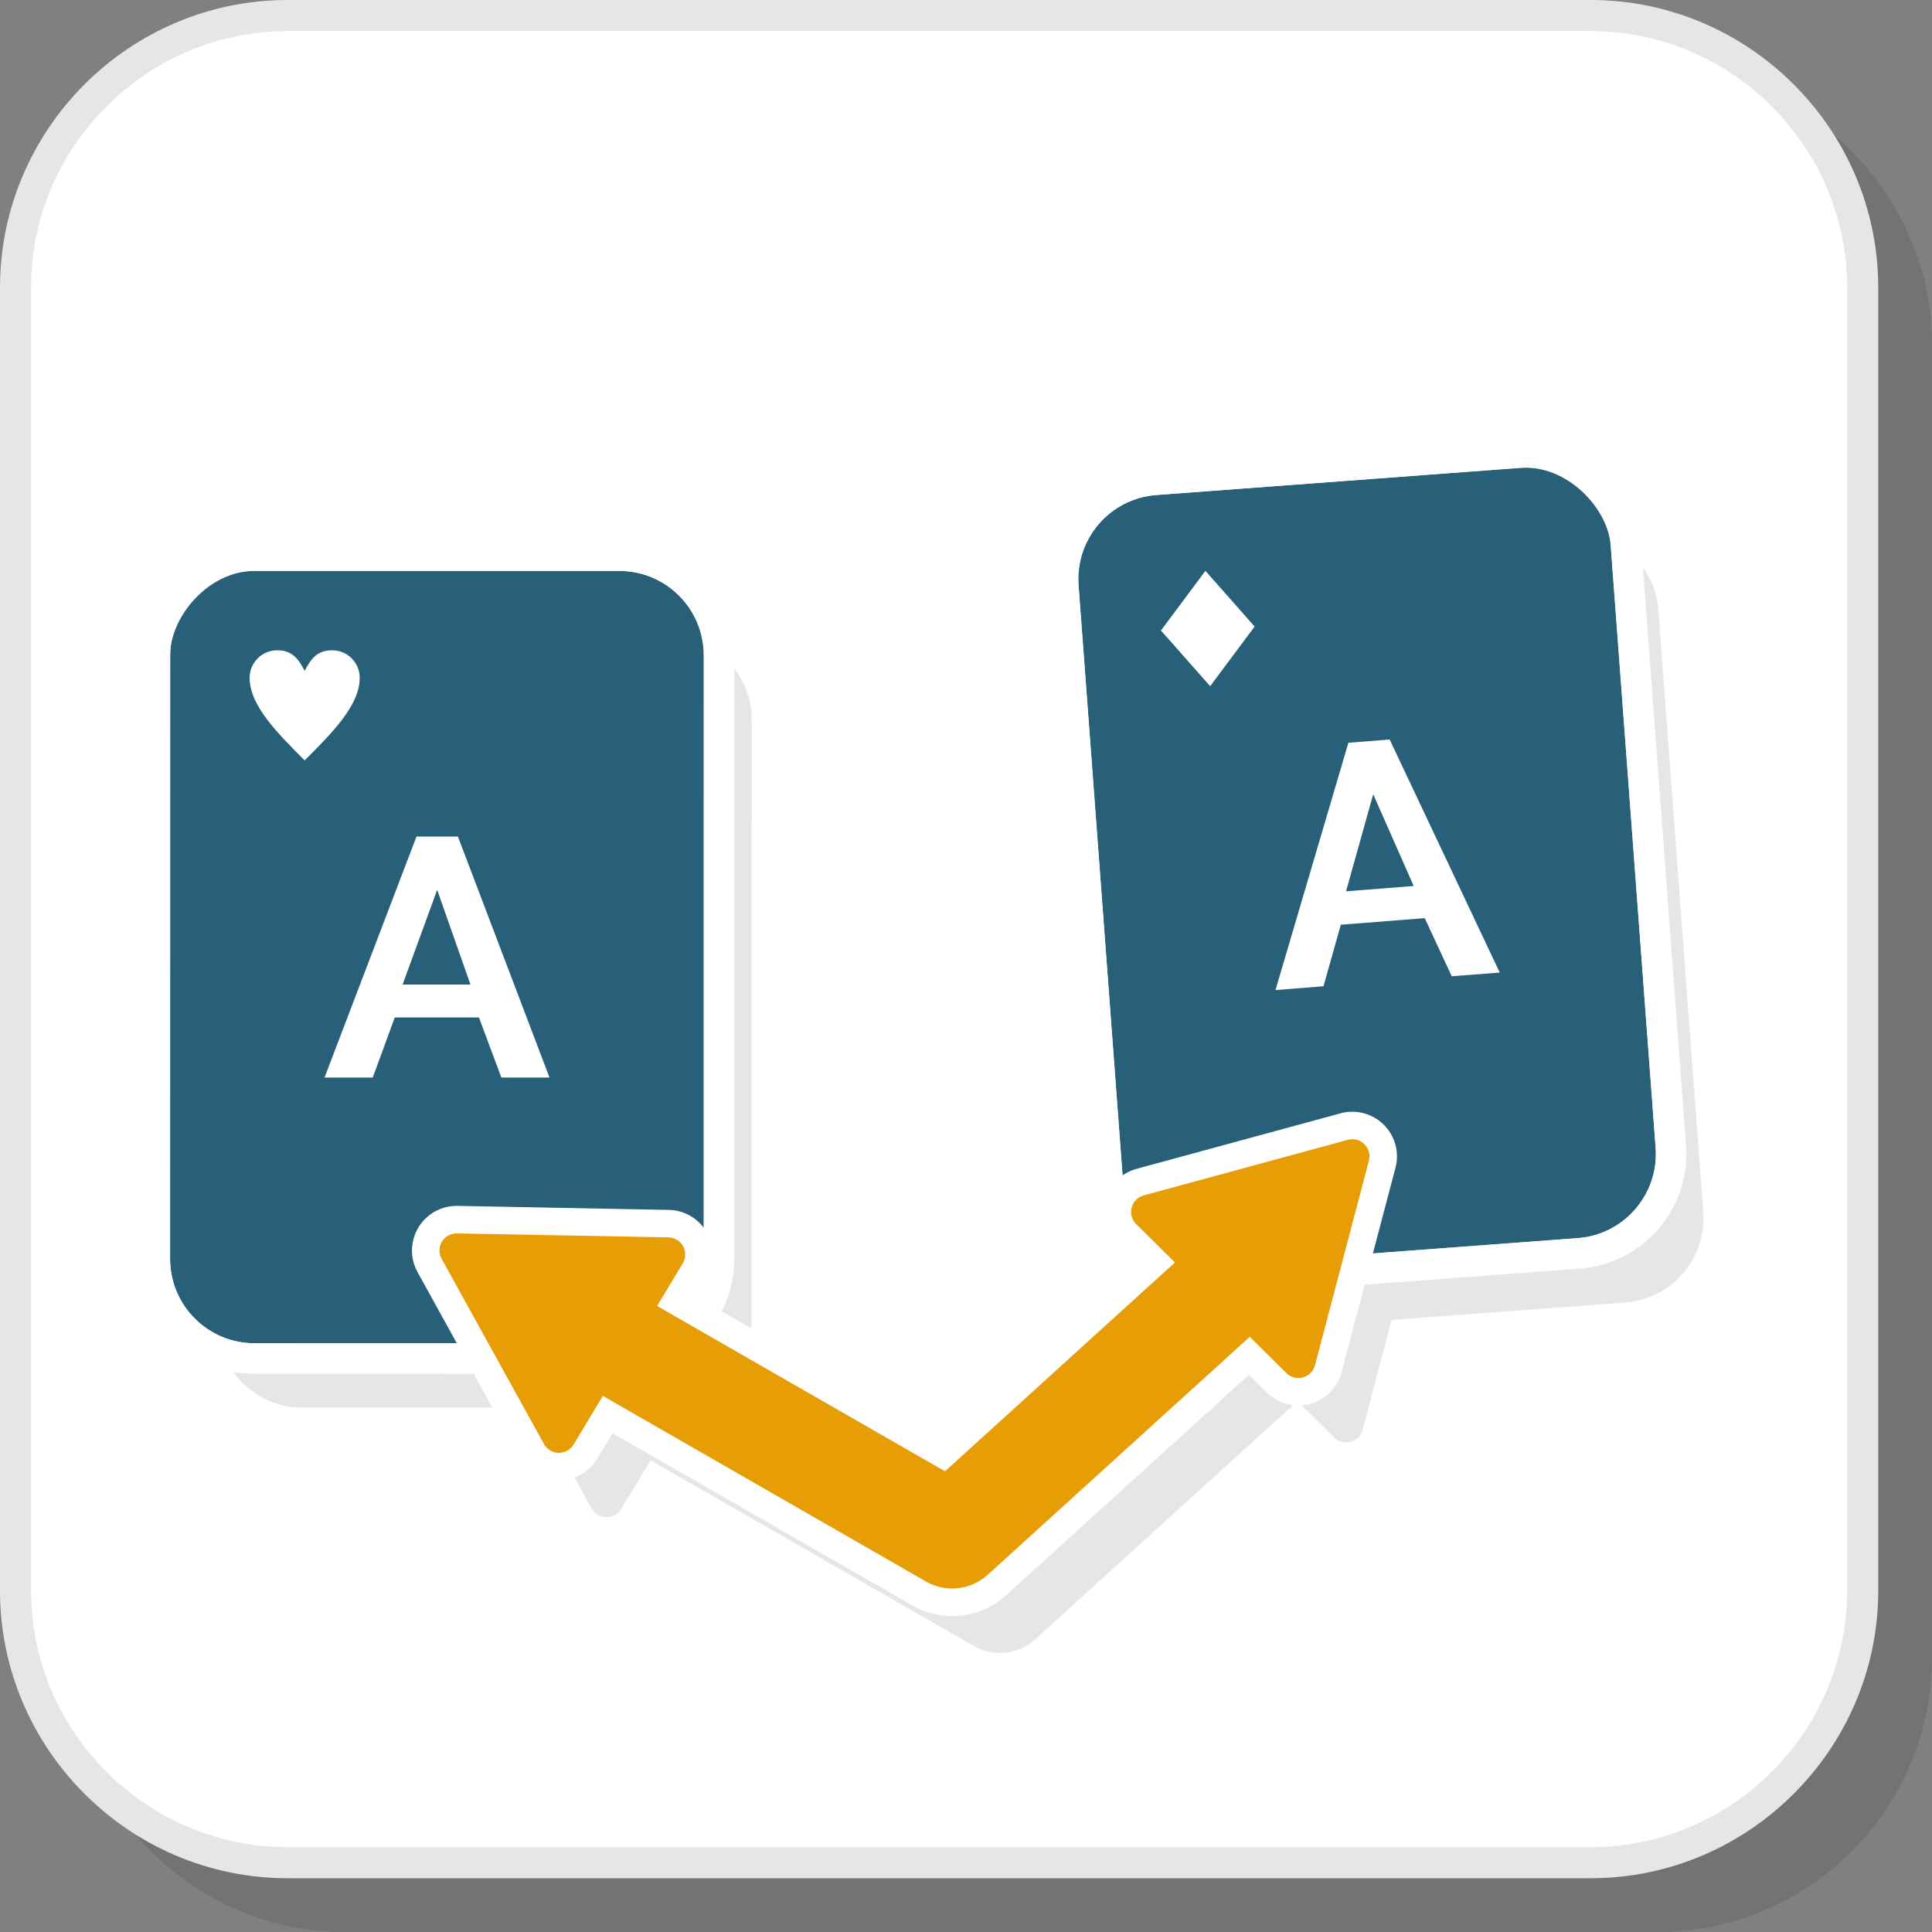 <?xml version="1.0" encoding="UTF-8"?>
<!DOCTYPE svg PUBLIC "-//W3C//DTD SVG 1.1//EN" "http://www.w3.org/Graphics/SVG/1.1/DTD/svg11.dtd">
<!-- Creator: CorelDRAW 2018 (64-Bit) -->
<svg xmlns="http://www.w3.org/2000/svg" xml:space="preserve" width="200px" height="200px" version="1.1" style="shape-rendering:geometricPrecision; text-rendering:geometricPrecision; image-rendering:optimizeQuality; fill-rule:evenodd; clip-rule:evenodd"
viewBox="0 0 3726.8 3726.8"
 xmlns:xlink="http://www.w3.org/1999/xlink">
 <rect x="0" y="0" width="3726.8" height="3726.8" fill="#808080" stroke="none"/>
 <defs>
  <style type="text/css">
   <![CDATA[
    .fil3 {fill:#276078}
    .fil2 {fill:#E6E6E6}
    .fil0 {fill:white}
    .fil6 {fill:#E6E6E6;fill-rule:nonzero}
    .fil4 {fill:#E79D06;fill-rule:nonzero}
    .fil5 {fill:white;fill-rule:nonzero}
    .fil1 {fill:black;fill-opacity:0.102}
   ]]>
  </style>
 </defs>
 <g id="Layer_x0020_1">
  <rect class="fil0" x="16.3" y="16.3" width="3590.4" height="3590.4" rx="528.8" ry="528.8"/>
  <path class="fil1" d="M665.1 3726.8l2532.9 0c290.8,0 528.8,-238 528.8,-528.8l0 -2532.9c0,-290.8 -238,-528.7 -528.8,-528.7l-2532.9 0c-290.8,0 -528.7,237.9 -528.7,528.7l0 2532.9c0,290.8 237.9,528.8 528.7,528.8z"/>
  <rect class="fil0" x="16.3" y="16.3" width="3590.4" height="3590.4" rx="528.8" ry="528.8"/>
  <path class="fil2" d="M582.6 2715.3l451.3 0.1 106.1 192.1c2.7,5.8 7.1,10.9 13,14.5 15.6,9.4 36,4.3 45.4,-11.3l56.5 -93.8 623.2 358c39.2,22.5 87.1,15.9 118.9,-12.7l505.8 -459.4 68.9 68.3c4.2,4.8 9.8,8.5 16.5,10.2 17.7,4.7 35.7,-5.9 40.4,-23.5l55.7 -211.6 451.3 -33.7c89.2,-6.6 156.7,-85 150,-174.2l-86.7 -1161.8c-6.6,-89.1 -85,-156.6 -174.2,-150l-702.4 52.4c-89.2,6.7 -156.7,85.1 -150,174.3l86.7 1161.7c4.3,57.6 38.4,106.1 86.1,131.5l13.2 13.1 -443.4 402.8 -513 -294.6c29.5,-29.5 47.7,-70.1 47.7,-114.8l0.3 -1164.9c0,-89.5 -73.1,-162.6 -162.5,-162.6l-704.4 -0.2c-89.4,0 -162.6,73.1 -162.6,162.5l-0.3 1165c0,89.4 73.1,162.6 162.5,162.6z"/>
  <rect class="fil3" transform="matrix(1.13 0 0 -1.13 328.101 2591.12)" width="910.8" height="1318.3" rx="143.8" ry="143.8"/>
  <path class="fil0" d="M490.7 2591.1l704.4 0.2c89.4,0 162.5,-73.1 162.6,-162.5l0.2 -1165c0,-89.4 -73.1,-162.6 -162.5,-162.6l-704.4 -0.2c-89.4,0 -162.6,73.1 -162.6,162.5l-0.3 1165.1c0,89.4 73.1,162.5 162.6,162.5zm704.4 58.9l-704.4 -0.1c-61,0 -116.4,-25 -156.5,-65.1 -40,-39.9 -64.8,-95.3 -64.8,-156.2l0.2 -1165.1c0.1,-61 25,-116.4 65.1,-156.5 40.1,-40.1 95.5,-65 156.3,-65l0 0.3 704.4 0.1c61.1,0 116.5,24.9 156.5,64.8l0 0.3c39.9,40 64.8,95.3 64.8,156.3l-0.3 1165c0,61.1 -24.8,116.5 -64.8,156.5l-0.2 0c-40,39.9 -95.4,64.7 -156.3,64.7z"/>
  <rect class="fil3" transform="matrix(-1.127 0.084 -0.084 -1.127 3205.77 2376.22)" width="910.8" height="1318.3" rx="143.8" ry="143.8"/>
  <path class="fil0" d="M3048 2447.1l-702.5 52.4c-60.9,4.5 -117.9,-16.2 -160.8,-53.1l0 -0.2c-43,-37 -71.9,-90.4 -76.4,-151.1l-86.8 -1161.8c-4.5,-60.7 16.3,-117.8 53.4,-160.9 37,-42.9 90.3,-71.9 151,-76.4l702.6 -52.4c60.8,-4.5 117.9,16.2 160.8,53.1l0 0.2c42.9,37 71.9,90.4 76.4,151l86.7 1161.8c4.5,60.7 -16.2,117.9 -53.3,160.9 -37,43 -90.4,71.9 -151.1,76.5zm-4.3 -58.8l-702.5 52.5c-89.2,6.6 -167.6,-60.9 -174.2,-150.1l-86.7 -1161.7c-6.7,-89.2 60.8,-167.6 150,-174.2l702.4 -52.5c89.2,-6.6 167.6,60.9 174.3,150l86.7 1161.8c6.6,89.2 -60.9,167.6 -150,174.2z"/>
  <path class="fil0" d="M2189.3 2433.6l-35 -34.7c-33.7,-33.4 -34,-87.9 -0.7,-121.6 10.6,-10.7 23.7,-18.4 38.6,-22.6l393.9 -107.2c45.6,-12.5 93.3,14.8 105.6,60.5 4,14.6 4,29.9 0.2,44.5l-104 394.6c-12.1,45.8 -59.4,73.4 -105.2,61.4 -15.9,-4.2 -30.2,-12.8 -41.4,-24.9l-32.1 -31.8 -468.5 425.5c-49.5,45 -122.8,52.8 -181,19.4l-578.2 -332 -29.6 49.2c-24.5,40.5 -77.7,53.8 -118.2,29.4 -14.1,-8.5 -25.5,-20.8 -32.8,-35.5l-195.5 -353.9c-22.9,-41.5 -7.9,-93.9 33.5,-116.9 13.1,-7.3 27.9,-11 43.4,-10.9l408.1 7.8c47.5,0.9 85.4,40.3 84.4,87.8 -0.3,15.1 -4.5,29.8 -12.3,42.7l-21.5 35.7 474.8 272.7 373.5 -339.2z"/>
  <path class="fil4" d="M881.4 2379.2l408 7.7c18.2,0.4 32.7,15.5 32.4,33.7 -0.1,6 -1.9,11.6 -4.7,16.4l-49.6 82.2 555.4 318.9 443.5 -402.8 -74.8 -74.1c-12.9,-12.8 -13,-33.7 -0.2,-46.6 4.2,-4.3 9.4,-7.2 14.8,-8.7l393.8 -107.2c17.6,-4.8 35.7,5.6 40.5,23.2 1.6,5.8 1.5,11.6 0.1,17.1l-104 394.6c-4.7,17.6 -22.7,28.2 -40.4,23.6 -6.7,-1.8 -12.3,-5.5 -16.5,-10.3l-68.9 -68.3 -505.8 459.4c-31.8,28.6 -79.7,35.2 -118.8,12.7l-623.3 -358 -56.5 93.8c-9.4,15.7 -29.7,20.7 -45.4,11.3 -5.9,-3.6 -10.3,-8.7 -12.9,-14.5l-196.2 -355.1c-8.9,-15.9 -3.1,-36 12.8,-44.8 5.3,-3 11,-4.2 16.7,-4.2z"/>
  <path class="fil5" d="M587.7 1294.2c13.3,-26.5 26.5,-39.8 53.1,-39.8 29.3,0 53.1,23.8 53.1,53.1 0,53.1 -53.1,106.2 -106.2,159.3 -53.1,-53.1 -106.2,-106.2 -106.2,-159.3 0,-29.3 23.8,-53.1 53.1,-53.1 26.6,0 39.8,13.3 53.1,39.8z"/>
  <rect class="fil0" transform="matrix(0.404 -0.542 0.447 0.506 2239.47 1216.22)" width="212.3" height="212.3"/>
  <path class="fil5" d="M2601 1432.8l79.6 -6.3 212.4 449.6 -92.6 7.1 -52.1 -112.1 -161.9 12.7 -33.4 118.7 -92.6 7.3 140.6 -477zm126 276.3l-78.1 -177 -52.4 187.2 130.5 -10.2z"/>
  <path class="fil5" d="M803.4 1613.7l79.9 0 176.7 464.9 -92.9 0 -43.2 -115.9 -162.4 0 -42.5 115.9 -93 0 177.4 -464.9zm104.1 285.5l-64.2 -182.7 -66.7 182.7 130.9 0z"/>
  <path class="fil6" d="M554.7 3563.1l2513.7 0c136,0 259.7,-55.7 349.4,-145.3 89.6,-89.7 145.3,-213.4 145.3,-349.4l0 -2513.7c0,-136 -55.7,-259.7 -145.3,-349.4 -89.7,-89.7 -213.4,-145.4 -349.4,-145.4l-2513.7 0c-136,0 -259.7,55.7 -349.4,145.4 -89.7,89.7 -145.4,213.4 -145.4,349.4l0 2513.7c0,136 55.7,259.7 145.4,349.4 89.7,89.6 213.4,145.3 349.4,145.3zm2513.7 60l-2513.7 0c-152.6,0 -291.3,-62.4 -391.8,-163 -100.5,-100.5 -162.9,-239.2 -162.9,-391.7l0 -2513.7c0,-152.6 62.4,-291.3 162.9,-391.8 100.5,-100.5 239.2,-162.9 391.8,-162.9l2513.7 0c152.5,0 291.2,62.4 391.7,162.9 100.6,100.5 163,239.2 163,391.8l0 2513.7c0,152.5 -62.4,291.2 -163,391.7 -100.5,100.6 -239.2,163 -391.7,163z"/>
 </g>
</svg>
